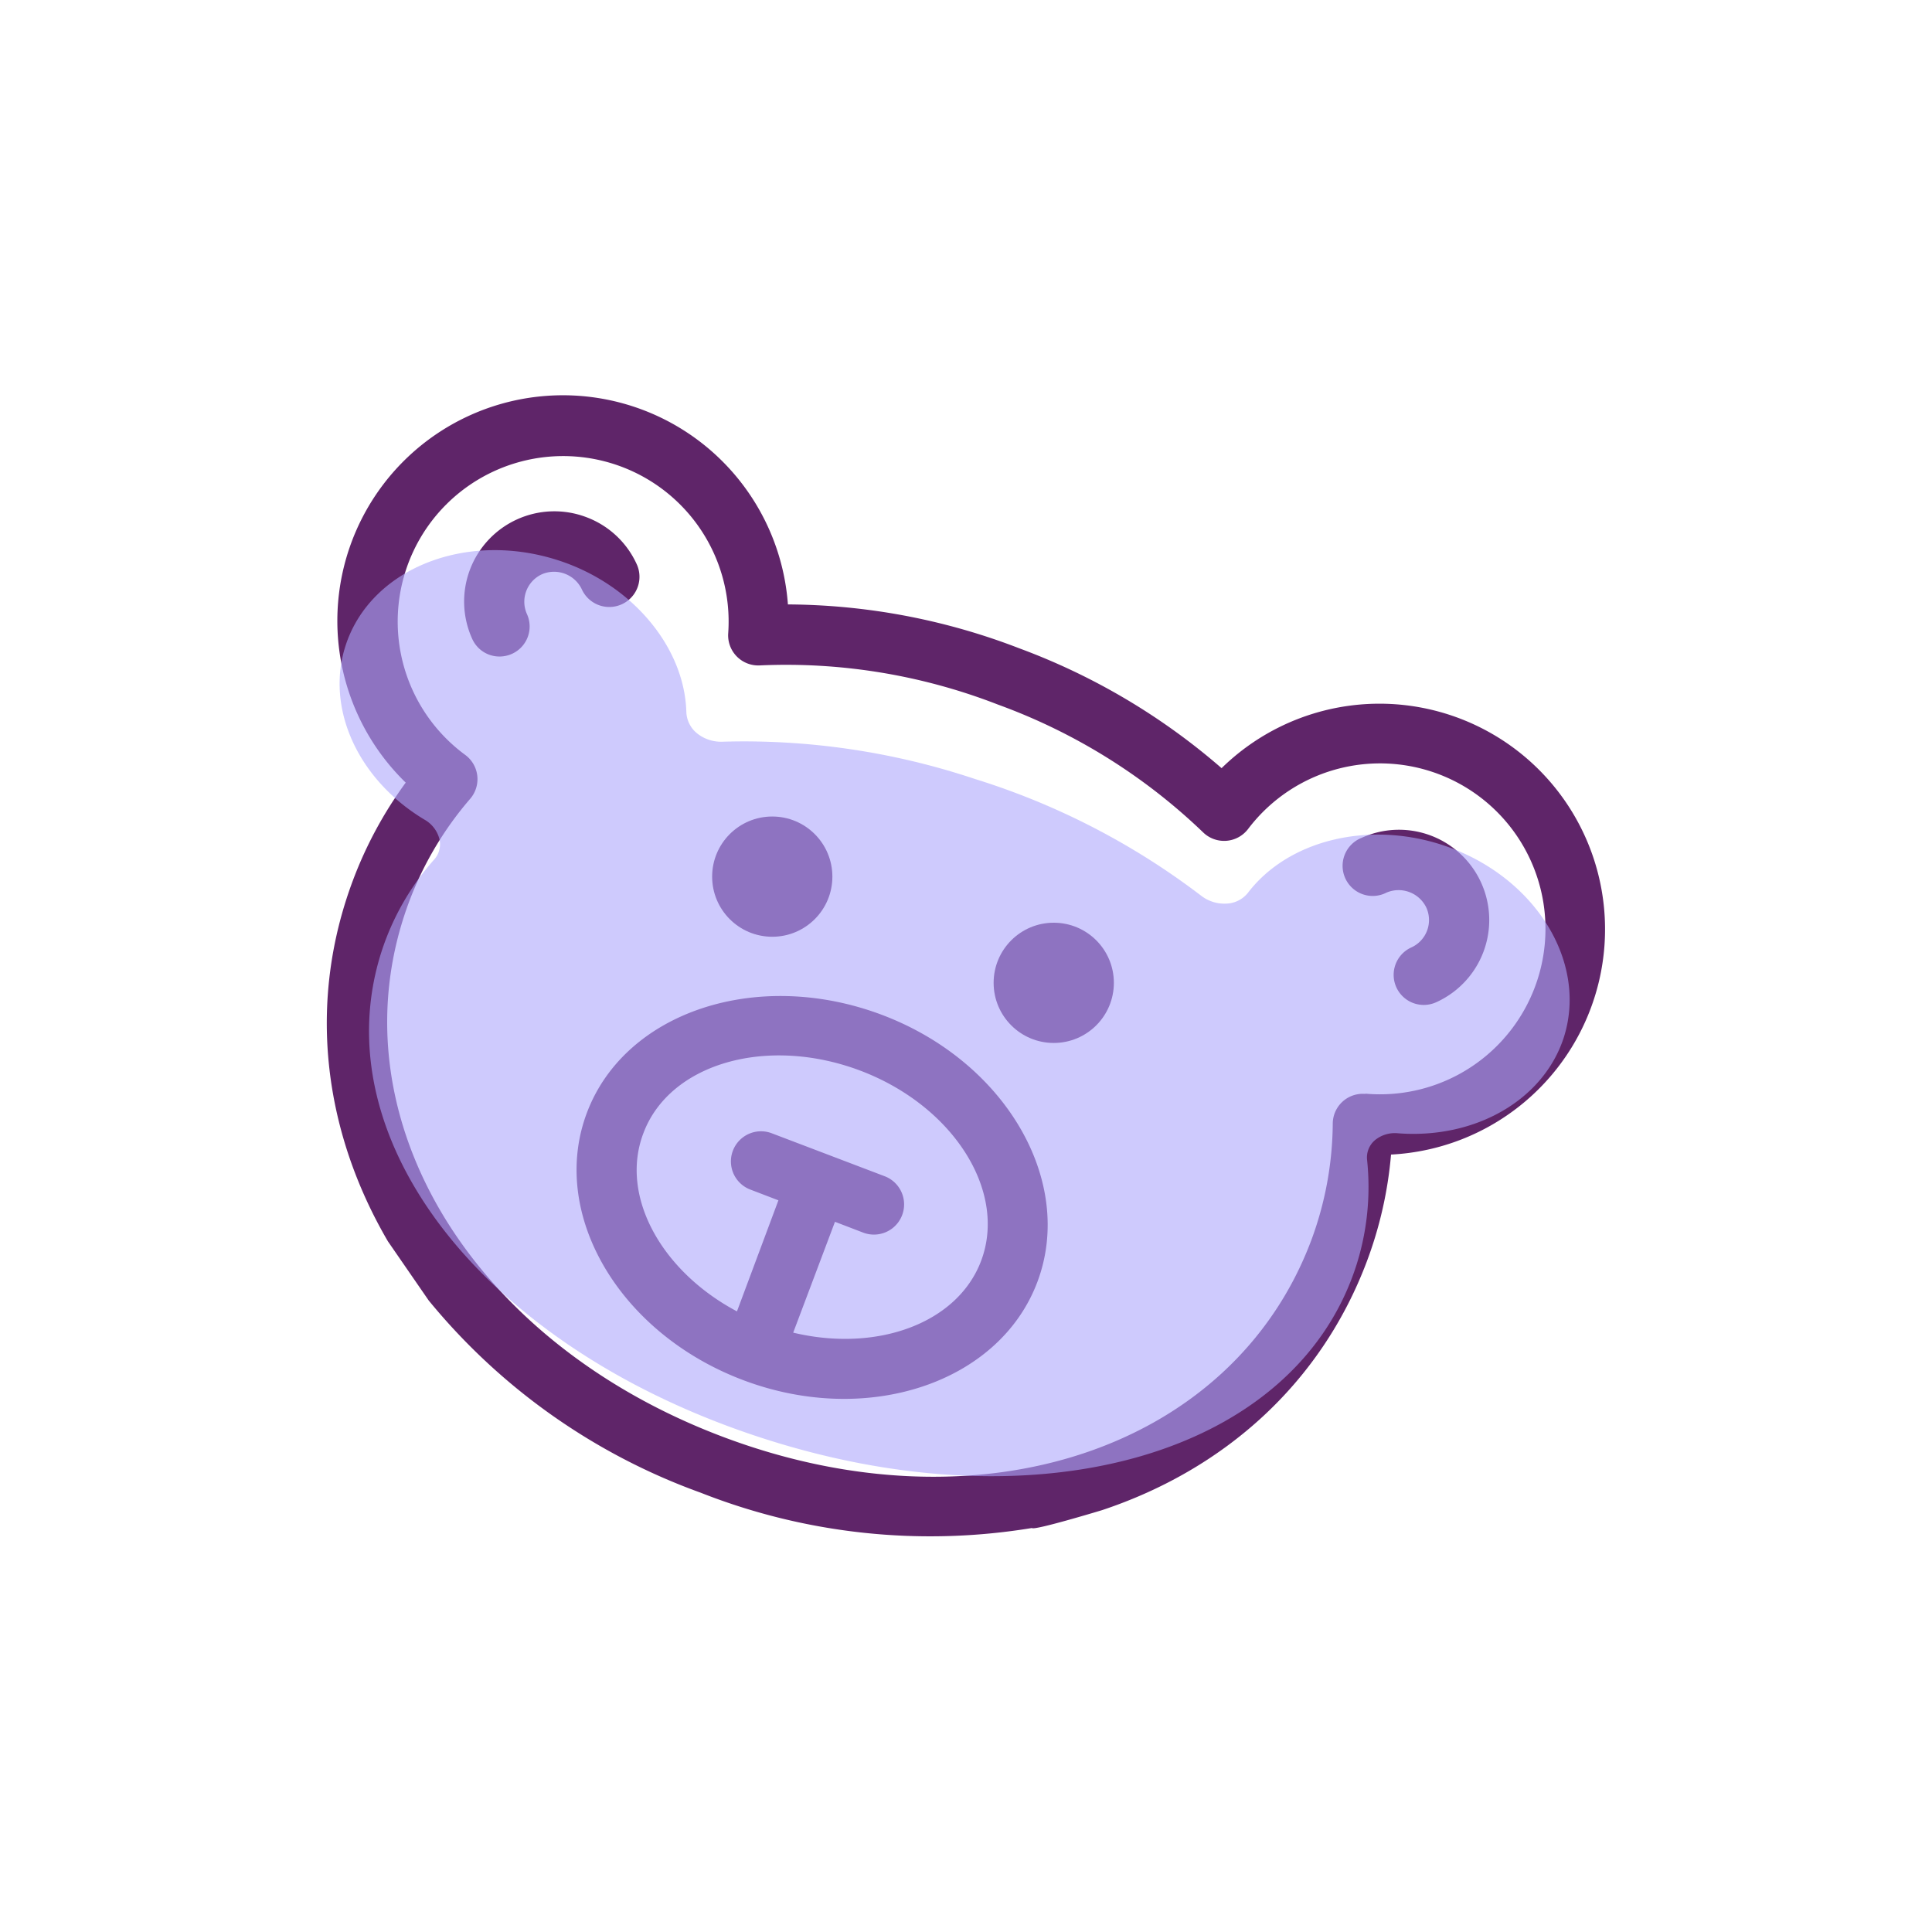 <svg xmlns="http://www.w3.org/2000/svg" viewBox="0 0 179 179"><defs><style>.cls-1{isolation:isolate;}.cls-2{fill:#5f2569;}.cls-3{opacity:0.6;mix-blend-mode:multiply;}.cls-4{fill:#ada7fc;}.cls-5{fill:none;}</style></defs><title>Asset 18</title><g class="cls-1"><g id="Layer_2" data-name="Layer 2"><g id="Layer_1-2" data-name="Layer 1"><path class="cls-2" d="M68.86,127.87c11.5,4.34,23.73.26,27.25-9.09S93.14,98.3,81.64,94s-23.73-.26-27.26,9.09S57.35,123.53,68.86,127.87ZM79.67,99.18c8.63,3.25,13.67,11.17,11.23,17.64-2.19,5.8-9.66,8.5-17.41,6.65l3.87-10.27,2.61,1a2.79,2.79,0,0,0,2-5.22L71.51,105a2.79,2.79,0,1,0-2,5.21l2.61,1L68.28,121.5c-7-3.72-10.87-10.68-8.68-16.48C62,98.55,71,95.93,79.67,99.18Z"/><circle class="cls-2" cx="97.63" cy="91.06" r="5.57"/><circle class="cls-2" cx="71.55" cy="81.22" r="5.57"/><path class="cls-2" d="M39.72,120.49a58,58,0,0,0,25.2,17.81,58,58,0,0,0,30.69,3.27c.15.27,6.48-1.65,6.48-1.65,11.29-3.75,20.26-11.7,24.53-23a37.12,37.12,0,0,0,2.26-9.95,20.9,20.9,0,1,0-15.7-35.8A60.61,60.61,0,0,0,94.42,60.06,60.34,60.34,0,0,0,73,56,20.9,20.9,0,1,0,37.59,72.51a37.81,37.81,0,0,0-4.87,9c-4.27,11.34-2.78,23.23,3.22,33.5m90.54-13.66a2.78,2.78,0,0,0-3,2.75,31.68,31.68,0,0,1-2,10.84c-7.28,19.33-30.72,27.15-54.51,18.18S30.65,102.78,37.94,83.45A31.51,31.51,0,0,1,43.57,74a2.79,2.79,0,0,0-.47-4.06A15.33,15.33,0,1,1,67.47,58.65a2.79,2.79,0,0,0,2.93,3,54.14,54.14,0,0,1,22.06,3.63,54.12,54.12,0,0,1,19,11.83,2.79,2.79,0,0,0,4.18-.31,15.33,15.33,0,1,1,10.88,24.53Z"/><path class="cls-2" d="M54.31,47.91A8.36,8.36,0,0,0,43.75,59.19a2.77,2.77,0,0,0,1.55,1.46,2.81,2.81,0,0,0,2.13-.07,2.78,2.78,0,0,0,1.39-3.69,2.8,2.8,0,0,1,1.4-3.69,2.85,2.85,0,0,1,3.68,1.39A2.79,2.79,0,1,0,59,52.29,8.33,8.33,0,0,0,54.31,47.91Z"/><path class="cls-2" d="M128.46,82.7a2.85,2.85,0,0,1,3.69,1.39,2.79,2.79,0,0,1-1.39,3.69,2.79,2.79,0,0,0-1.39,3.69,2.79,2.79,0,0,0,3.69,1.39,8.36,8.36,0,1,0-6.89-15.24,2.79,2.79,0,1,0,2.29,5.08Z"/><g class="cls-3"><path class="cls-4" d="M129.54,105a2.91,2.91,0,0,0-2.13.62,2.1,2.1,0,0,0-.75,1.84,23.92,23.92,0,0,1-1,9.79c-5.61,17.43-29.24,24.33-55,16S29.75,105.59,35.35,88.16a24,24,0,0,1,4.89-8.54,2.11,2.11,0,0,0,.46-1.93,2.9,2.9,0,0,0-1.37-1.75c-6.17-3.7-9.18-10.32-7.32-16.1,2.29-7.13,11.12-10.69,19.67-7.94,6.83,2.19,11.73,8,11.91,14.05a2.66,2.66,0,0,0,1,2,3.55,3.55,0,0,0,2.32.77,67.51,67.51,0,0,1,23.38,3.44,67.59,67.59,0,0,1,21,10.83,3.52,3.52,0,0,0,2.33.73,2.67,2.67,0,0,0,2-1c3.69-4.83,11-6.67,17.87-4.48C142.07,81,147.17,89,144.88,96.14,143,101.91,136.71,105.54,129.54,105Z"/></g><rect class="cls-5" width="179" height="179"/></g></g></g></svg>